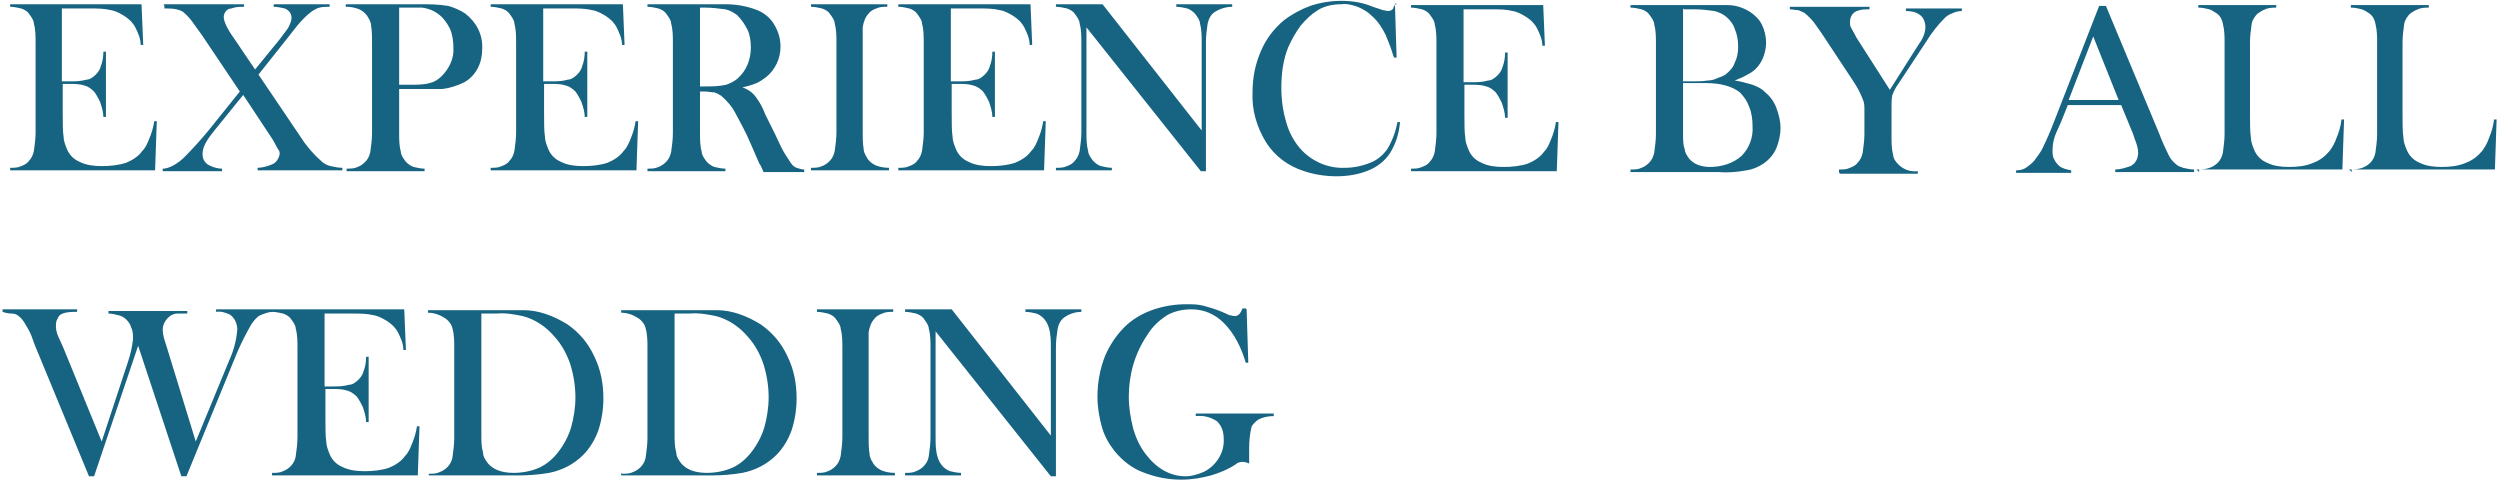 <?xml version="1.0" encoding="UTF-8"?>
<svg id="_レイヤー_1" data-name="レイヤー_1" xmlns="http://www.w3.org/2000/svg" version="1.1" viewBox="0 0 295 56.7">
  <!-- Generator: Adobe Illustrator 29.1.0, SVG Export Plug-In . SVG Version: 2.1.0 Build 142)  -->
  <defs>
    <style>
      .st0 {
        fill: #176382;
      }
    </style>
  </defs>
  <path id="_パス_8009" data-name="パス_8009" class="st0" d="M16.7.5l.2,4.8h-.3c0-.7-.3-1.4-.6-2-.3-.6-.7-1-1.3-1.4-.5-.3-1-.6-1.6-.7-.8-.2-1.6-.2-2.5-.2h-3.3v8.6h.9c.7,0,1.3,0,2-.2.4,0,.8-.3,1.1-.6.3-.3.5-.6.6-1,.2-.5.3-1.1.3-1.7h.3s0,7.7,0,7.7h-.3c0-.6-.2-1.2-.4-1.8-.2-.4-.4-.8-.7-1.2-.3-.3-.7-.6-1.1-.7-.6-.2-1.2-.2-1.8-.2h-.8v3.3c0,1.3,0,2.3.1,2.9,0,.5.2,1,.4,1.5.3.7.8,1.2,1.5,1.5.8.4,1.7.5,2.6.5,1,0,2-.1,2.9-.4.7-.3,1.4-.7,1.9-1.4.4-.4.6-.9.8-1.4.3-.7.5-1.4.6-2.1h.3s-.2,5.8-.2,5.8H1.2v-.3c.5,0,.9,0,1.3-.2.3-.1.7-.3.9-.6.3-.3.5-.7.6-1.2.1-.7.2-1.5.2-2.2V5c0-.7,0-1.5-.2-2.2,0-.4-.3-.8-.6-1.2-.2-.3-.6-.5-.9-.6-.4-.1-.9-.2-1.3-.2v-.3h15.5ZM19.3.5h9.5v.3c-.5,0-1,0-1.5.2-.5,0-.9.5-.9,1,0,.5.4,1.4,1.2,2.5l2.5,3.7,2.2-2.7c.6-.7,1.2-1.5,1.7-2.2.2-.4.4-.8.4-1.2,0-.5-.3-.9-.8-1.1-.4-.1-.9-.2-1.3-.2v-.3h6.6v.3c-.6,0-1.2,0-1.7.3-.6.3-1.5,1.1-2.5,2.4l-1.1,1.4-3.1,3.9,5,7.4c.7,1.1,1.5,2,2.4,2.8.3.3.7.5,1.1.6.5.1.9.2,1.4.2v.3h-10v-.3c.6,0,1.2-.2,1.7-.4.5-.2.8-.7.9-1.2,0-.2,0-.4-.2-.6-.2-.4-.4-.7-.6-1.1l-3.5-5.3-3.4,4.2c-.4.5-.8,1-1.1,1.6-.2.4-.3.8-.3,1.2,0,.5.2.9.6,1.2.5.3,1.1.5,1.7.5v.3h-7v-.3c.5,0,.9-.2,1.3-.4.5-.3.9-.6,1.2-.9,1-1,2-2.1,2.9-3.2l3.7-4.6-4.5-6.7-.8-1.1c-.4-.6-.8-1.1-1.4-1.6-.5-.3-1.1-.4-1.8-.4,0,0-.2,0-.4,0v-.3ZM47.1,10.5v5.2c0,.7,0,1.5.2,2.2,0,.4.3.8.6,1.2.3.3.6.5.9.6.4.1.9.2,1.3.2v.3h-9.2v-.3c.5,0,.9,0,1.3-.2.3-.1.6-.3.9-.6.3-.3.5-.7.6-1.2.1-.7.2-1.5.2-2.2V5c0-.6,0-1.3-.1-1.9,0-.4-.2-.8-.4-1.1-.2-.4-.6-.7-1-.9-.5-.2-1-.3-1.5-.3h-.1v-.3h8.7c1.1,0,2.2,0,3.4.2.7.2,1.4.5,2,.9,1.3,1,2.1,2.5,2,4.2,0,1.6-.7,3.1-2.1,3.9-.8.4-1.7.7-2.6.8-.3,0-1.1,0-2.4,0h-2.8ZM47.1,10h1.4c.7,0,1.5,0,2.2-.2.5-.1,1-.4,1.4-.8.9-.9,1.5-2.1,1.4-3.4,0-.7-.1-1.5-.4-2.2-.3-.6-.7-1.2-1.2-1.6-.6-.5-1.3-.8-2.1-.9-.2,0-.7,0-1.5,0h-1.2v9.1ZM73.5.5l.2,4.8h-.3c0-.7-.3-1.4-.6-2-.3-.6-.7-1-1.3-1.4-.5-.3-1-.6-1.6-.7-.8-.2-1.6-.2-2.5-.2h-3.3v8.6h.9c.7,0,1.3,0,2-.2.4,0,.8-.3,1.1-.6.3-.3.5-.6.6-1,.2-.5.3-1.1.3-1.7h.3s0,7.7,0,7.7h-.3c0-.6-.2-1.2-.4-1.8-.2-.4-.4-.8-.7-1.2-.3-.3-.7-.6-1.1-.7-.6-.2-1.2-.2-1.8-.2h-.8v3.3c0,1.3,0,2.3.1,2.9,0,.5.2,1,.4,1.5.3.7.8,1.2,1.5,1.5.8.4,1.7.5,2.6.5,1,0,2-.1,2.9-.4.7-.3,1.4-.7,1.9-1.4.4-.4.6-.9.8-1.4.3-.7.5-1.4.6-2.1h.3s-.2,5.8-.2,5.8h-17.2v-.3c.5,0,.9,0,1.3-.2.3-.1.7-.3.9-.6.3-.3.5-.7.6-1.2.1-.7.2-1.5.2-2.2V5c0-.7,0-1.5-.2-2.2,0-.4-.3-.8-.6-1.2-.2-.3-.6-.5-.9-.6-.4-.1-.9-.2-1.3-.2v-.3h15.5ZM82.6,10.6v5.1c0,.7,0,1.5.2,2.2,0,.4.3.8.6,1.2.3.3.6.5.9.6.4.1.9.2,1.3.2v.3h-9.2v-.3c.5,0,.9,0,1.3-.2.3-.1.6-.3.9-.6.3-.3.5-.7.6-1.2.1-.7.2-1.5.2-2.2V5c0-.7,0-1.5-.2-2.2,0-.4-.3-.8-.6-1.2-.2-.3-.6-.5-.9-.6-.4-.1-.9-.2-1.3-.2v-.3h6.9c1.2,0,1.9,0,2.3,0,1.2,0,2.4.2,3.5.6.9.3,1.7.9,2.2,1.7.5.8.8,1.7.8,2.7,0,1.4-.6,2.7-1.7,3.6-.4.3-.7.5-1.1.7-.5.2-1.1.4-1.7.5.5.2.9.4,1.3.8.2.2.4.5.6.8.2.3.5.8.8,1.6.9,1.8,1.5,3,1.9,3.9.3.6.7,1.2,1.1,1.8.2.3.4.5.7.6.3.1.6.2.9.2v.3h-4.8c-.2-.5-.4-.9-.5-1l-1-2.3c-.5-1.2-1.2-2.5-1.8-3.6-.4-.8-1-1.5-1.7-2.1-.3-.2-.5-.3-.8-.4-.4,0-.7-.1-1.1-.1h-.7ZM82.6,10.2h.5c.9,0,1.7,0,2.6-.2.5-.2,1-.4,1.4-.8,1-.9,1.5-2.2,1.5-3.6,0-.7-.1-1.5-.4-2.1-.3-.6-.7-1.2-1.2-1.7-.4-.3-.9-.6-1.4-.7-.8-.1-1.6-.2-2.4-.2h-.6v9.3ZM104.7.5v.3c-.5,0-.9,0-1.3.2-.3.1-.7.3-.9.6-.4.4-.6,1-.7,1.6,0,.6,0,1.2,0,1.8v10.6c0,.6,0,1.3.1,1.9,0,.4.2.8.4,1.1.2.4.6.7,1,.9.5.2,1,.3,1.6.3v.3h-9.2v-.3c.5,0,.9,0,1.3-.2.3-.1.6-.3.9-.6.3-.3.5-.7.6-1.2.1-.7.2-1.5.2-2.2V5c0-.7,0-1.5-.2-2.2,0-.4-.3-.8-.6-1.2-.2-.3-.6-.5-.9-.6-.4-.1-.9-.2-1.3-.2v-.3h9.2ZM121.6.5l.2,4.8h-.3c0-.7-.3-1.4-.6-2-.3-.6-.7-1-1.3-1.4-.5-.3-1-.6-1.6-.7-.8-.2-1.6-.2-2.5-.2h-3.3v8.6h.9c.7,0,1.3,0,2-.2.4,0,.8-.3,1.1-.6.3-.3.5-.6.6-1,.2-.5.3-1.1.3-1.7h.3s0,7.7,0,7.7h-.3c0-.6-.2-1.2-.4-1.8-.2-.4-.4-.8-.7-1.2-.3-.3-.7-.6-1.1-.7-.6-.2-1.2-.2-1.8-.2h-.8v3.3c0,1.3,0,2.3.1,2.9,0,.5.2,1,.4,1.5.3.7.8,1.2,1.5,1.5.8.4,1.7.5,2.6.5,1,0,2-.1,2.9-.4.7-.3,1.4-.7,1.9-1.4.4-.4.6-.9.8-1.4.3-.7.5-1.4.6-2.1h.3s-.2,5.8-.2,5.8h-17.2v-.3c.5,0,.9,0,1.3-.2.3-.1.7-.3.9-.6.3-.3.5-.7.6-1.2.1-.7.2-1.5.2-2.2V5c0-.7,0-1.5-.2-2.2,0-.4-.3-.8-.6-1.2-.2-.3-.6-.5-.9-.6-.4-.1-.9-.2-1.3-.2v-.3h15.5ZM128.2,3.1v12.5c0,.7,0,1.5.2,2.2,0,.4.3.8.6,1.2.3.3.6.5.9.6.4.1.9.2,1.3.2v.3h-6.6v-.3c.5,0,.9,0,1.3-.2.3-.1.7-.3.9-.6.3-.3.5-.7.6-1.2.1-.7.2-1.5.2-2.2V5c0-.7,0-1.5-.2-2.2,0-.4-.3-.8-.6-1.2-.2-.3-.6-.5-.9-.6-.4-.1-.9-.2-1.3-.2v-.3h5.5l11.7,14.9V5c0-.7,0-1.5-.2-2.2,0-.4-.3-.8-.6-1.2-.3-.3-.6-.5-.9-.6-.4-.1-.9-.2-1.3-.2v-.3h6.6v.3c-.8,0-1.7.3-2.3.8-.3.3-.5.7-.6,1.2-.1.7-.2,1.4-.2,2.2v15.2h-.6l-13.6-17.1ZM164.6.4l.2,6.4h-.3c-.1-.3-.2-.5-.2-.6-.3-.9-.6-1.6-.8-2.1-.4-.8-.9-1.6-1.6-2.2-.5-.5-1-.8-1.7-1.1-.6-.2-1.3-.4-1.9-.3-1,0-2,.2-2.8.7-.8.5-1.4,1.1-2,1.8-.6.8-1.1,1.7-1.5,2.6-.6,1.5-.8,3.1-.8,4.8,0,1.4.2,2.8.6,4.1.3,1.1.9,2.2,1.6,3,1.3,1.5,3.3,2.4,5.3,2.3,1,0,2-.2,3-.6.8-.3,1.5-.9,2-1.6.6-1,1-2.1,1.2-3.2h.3c-.1,1.3-.5,2.6-1.2,3.7-.6.9-1.5,1.6-2.5,2-1.2.5-2.5.7-3.8.7-1.3,0-2.6-.2-3.8-.6-1.9-.6-3.5-1.8-4.5-3.4-1.1-1.8-1.7-3.8-1.6-5.9,0-1.7.3-3.3,1-4.9.6-1.4,1.5-2.6,2.7-3.6.9-.7,2-1.3,3.1-1.7,1.2-.4,2.4-.6,3.7-.6,1.3,0,2.5.2,3.7.7l1.2.4c.2,0,.4.1.6.1.2,0,.5-.1.6-.3,0-.2.2-.3.2-.5h.3ZM0,36.5h9.1v.3c-.6,0-1.2,0-1.7.2-.3.1-.5.3-.6.6-.2.3-.2.6-.2.9,0,.6.2,1.1.5,1.7l.4.9,4.5,11,3.1-9.4c.3-.9.5-1.8.6-2.7,0-.4,0-.9-.2-1.3-.1-.4-.3-.7-.6-1-.2-.2-.5-.4-.9-.5-.4-.1-.8-.2-1.2-.2v-.3h9.3v.3c-.4,0-.8,0-1.2,0-.3,0-.5.1-.7.2-.3.2-.5.4-.7.7-.2.3-.3.7-.3,1,0,.6.2,1.2.4,1.8l3.5,11.4,4-9.7c.5-1.1.8-2.3.9-3.5,0-.7-.3-1.4-.9-1.8-.5-.2-1-.4-1.6-.3v-.3h6.7v.3c-.5,0-1,.2-1.5.4-.4.2-.7.6-1,1-.7,1.2-1.3,2.4-1.8,3.6l-5.9,14.4h-.6l-5.1-15.4-5.2,15.4h-.6l-6.4-15.5-.4-1.1c-.2-.5-.5-1-.8-1.5-.2-.3-.4-.6-.7-.8-.2-.2-.5-.3-.8-.3-.4,0-.8-.1-1.1-.2v-.3ZM47.7,36.5l.2,4.8h-.3c0-.7-.3-1.4-.6-2-.3-.6-.7-1-1.3-1.4-.5-.3-1-.6-1.6-.7-.8-.2-1.6-.2-2.5-.2h-3.3v8.6h.9c.7,0,1.3,0,2-.2.4,0,.8-.3,1.1-.6.3-.3.5-.6.6-1,.2-.5.3-1.1.3-1.7h.3s0,7.7,0,7.7h-.3c0-.6-.2-1.2-.4-1.8-.2-.4-.4-.8-.7-1.2-.3-.3-.7-.6-1.1-.7-.6-.2-1.2-.2-1.8-.2h-.8v3.3c0,1.3,0,2.3.1,2.9,0,.5.2,1,.4,1.5.3.7.8,1.2,1.5,1.5.8.4,1.7.5,2.6.5,1,0,2-.1,2.9-.4.7-.3,1.4-.7,1.9-1.4.4-.4.6-.9.8-1.4.3-.7.5-1.4.6-2.1h.3s-.2,5.8-.2,5.8h-17.2v-.3c.5,0,.9,0,1.3-.2.8-.3,1.4-1,1.5-1.8.1-.7.2-1.5.2-2.2v-10.6c0-.7,0-1.5-.2-2.2,0-.4-.3-.8-.6-1.2-.2-.3-.6-.5-.9-.6-.4-.1-.9-.2-1.3-.2v-.3h15.5ZM50.6,55.9c.5,0,.9,0,1.3-.2.8-.3,1.4-1,1.5-1.8.1-.7.2-1.5.2-2.2v-10.6c0-.8,0-1.6-.2-2.3-.1-.5-.4-.9-.8-1.2-.6-.4-1.3-.7-2.1-.7v-.3h7.9c1.8,0,2.9,0,3.4,0,1.8,0,3.6.7,5.2,1.7,1.4,1,2.4,2.2,3.1,3.7.8,1.6,1.1,3.3,1.1,5,0,1.3-.2,2.6-.6,3.8-.4,1.1-1,2.1-1.8,2.9-1.1,1.1-2.5,1.8-4,2.1-1.2.2-2.4.3-3.6.3h-10.6v-.3ZM56.8,37v14.3c0,.7,0,1.4.2,2.1,0,.5.3.9.6,1.3.6.7,1.6,1.1,3,1.1,1,0,2.1-.2,3-.6.9-.4,1.7-1.1,2.3-1.9.7-.9,1.2-1.9,1.5-2.9.3-1.1.5-2.3.5-3.5,0-1.3-.2-2.6-.6-3.9-.4-1.2-1-2.3-1.8-3.2-1-1.2-2.3-2.1-3.8-2.5-1-.2-2-.4-3.1-.3h-1.7ZM73.4,55.9c.5,0,.9,0,1.3-.2.8-.3,1.4-1,1.5-1.8.1-.7.2-1.5.2-2.2v-10.6c0-.8,0-1.6-.2-2.3-.1-.5-.4-.9-.8-1.2-.6-.4-1.3-.7-2.1-.7v-.3h7.9c1.8,0,2.9,0,3.4,0,1.8,0,3.6.7,5.2,1.7,1.4,1,2.4,2.2,3.1,3.7.8,1.6,1.1,3.3,1.1,5,0,1.3-.2,2.6-.6,3.8-.4,1.1-1,2.1-1.8,2.9-1.1,1.1-2.5,1.8-4,2.1-1.2.2-2.4.3-3.6.3h-10.7v-.3ZM79.6,37v14.3c0,.7,0,1.4.2,2.1,0,.5.3.9.6,1.3.6.7,1.6,1.1,3,1.1,1,0,2.1-.2,3-.6.9-.4,1.7-1.1,2.3-1.9.7-.9,1.2-1.9,1.5-2.9.3-1.1.5-2.3.5-3.5,0-1.3-.2-2.6-.6-3.9-.4-1.2-1-2.3-1.8-3.2-1-1.2-2.3-2.1-3.8-2.5-1-.2-2-.4-3.1-.3h-1.7ZM105.4,36.5v.3c-.5,0-.9,0-1.3.2-.3.1-.7.3-.9.6-.4.4-.6,1-.7,1.6,0,.6,0,1.2,0,1.8v10.6c0,.6,0,1.3.1,1.9,0,.4.2.8.4,1.1.2.4.6.7,1,.9.5.2,1,.3,1.6.3v.3h-9.2v-.3c.5,0,.9,0,1.3-.2.3-.1.6-.3.9-.6.3-.3.5-.7.6-1.2.1-.7.2-1.5.2-2.2v-10.6c0-.7,0-1.5-.2-2.2,0-.4-.3-.8-.6-1.2-.2-.3-.6-.5-.9-.6-.4-.1-.9-.2-1.3-.2v-.3h9.2ZM110.4,39.1v12.5c0,.7,0,1.5.2,2.2.2.8.7,1.5,1.5,1.8.4.1.9.2,1.3.2v.3h-6.6v-.3c.5,0,.9,0,1.3-.2.8-.3,1.4-1,1.5-1.8.1-.7.2-1.5.2-2.2v-10.6c0-.7,0-1.5-.2-2.2,0-.4-.3-.8-.6-1.2-.2-.3-.6-.5-.9-.6-.4-.1-.9-.2-1.3-.2v-.3h5.5l11.7,14.9v-10.4c0-.7,0-1.5-.2-2.2-.2-.8-.7-1.5-1.5-1.8-.4-.1-.9-.2-1.3-.2v-.3h6.6v.3c-.8,0-1.6.3-2.2.8-.3.3-.5.7-.6,1.2-.1.7-.2,1.4-.2,2.2v15.2h-.6l-13.6-17.1ZM147.1,36.5l.2,6.3h-.3c-.5-1.7-1.3-3.4-2.6-4.7-1-1-2.3-1.6-3.8-1.6-1,0-2,.2-2.9.7-.9.6-1.7,1.3-2.3,2.3-1.5,2.2-2.2,4.7-2.2,7.3,0,1.3.2,2.5.5,3.7.3,1.1.8,2.2,1.5,3.1,1.3,1.7,2.9,2.6,4.7,2.6.7,0,1.4-.2,2.1-.5,1.5-.7,2.5-2.3,2.4-3.9,0-.8-.2-1.5-.8-2.1-.8-.5-1.6-.7-2.5-.6v-.3h9.2v.3c-.6,0-1.2.1-1.8.4-.3.2-.6.5-.8.8-.2.8-.3,1.7-.3,2.5,0,.3,0,.9,0,1.6v.3c-.2-.1-.5-.2-.8-.2-.3,0-.6.1-.8.3-.9.6-1.9,1-2.9,1.3-1.1.3-2.3.5-3.5.5-1.6,0-3.1-.3-4.6-.9-1.3-.5-2.4-1.4-3.3-2.5-.7-.9-1.2-1.8-1.5-2.9-.3-1.1-.5-2.3-.5-3.5,0-1.6.3-3.3.9-4.8.6-1.4,1.5-2.7,2.6-3.7.9-.8,2-1.4,3.2-1.8,1.2-.4,2.5-.6,3.8-.6.7,0,1.4,0,2.1.2.7.2,1.4.4,2.1.7l.9.4c.2,0,.4.1.6.1.4,0,.7-.3.9-.9h.4Z"/>
  <path id="_パス_8008" data-name="パス_8008" class="st0" d="M192.4,20.3v-.3c.5,0,.9,0,1.3-.2.3-.1.6-.3.9-.6.3-.3.5-.7.6-1.2.1-.7.2-1.5.2-2.2V5.1c0-.7,0-1.5-.2-2.2,0-.4-.3-.8-.6-1.2-.2-.3-.6-.5-.9-.6-.4-.1-.9-.2-1.3-.2v-.3h9.5c1,0,1.6,0,1.9,0,1,0,1.9.3,2.7.8.6.4,1.1.9,1.4,1.5.3.6.5,1.4.5,2.1,0,1.1-.4,2.3-1.2,3.1-.3.3-.6.5-1,.7-.5.3-1,.5-1.5.7.7.1,1.4.3,2.1.5.5.2,1,.4,1.4.8.6.5,1.1,1.1,1.4,1.9.3.8.5,1.6.5,2.4,0,.8-.2,1.7-.5,2.4-.3.7-.8,1.3-1.5,1.8-.6.4-1.3.7-2,.8-1.1.2-2.2.3-3.3.2h-10.5ZM198.6,1v8.6h1.2c.6,0,1.1,0,1.7-.1.4,0,.8-.1,1.2-.3.3-.1.6-.2.9-.4.5-.4.9-.8,1.1-1.4.3-.6.4-1.2.4-1.9,0-.7-.1-1.4-.4-2.1-.2-.6-.6-1.1-1.1-1.5-.4-.3-.9-.5-1.3-.6-.8-.1-1.5-.2-2.3-.2h-1.3ZM198.6,10v5.9c0,.6,0,1.2.2,1.7,0,.4.3.8.5,1.1.5.6,1.3,1,2.5,1,1.3,0,2.7-.4,3.7-1.3.9-.9,1.4-2.2,1.3-3.5,0-.8-.1-1.6-.4-2.3-.2-.6-.6-1.2-1.1-1.7-.9-.7-2.2-1.1-4.1-1.1h-2.6ZM217,20.3v-.3c.5,0,.9,0,1.3-.2.3-.1.7-.3.9-.6.3-.3.5-.7.6-1.2.1-.7.2-1.5.2-2.2v-2.8c0-.5,0-.9-.2-1.3-.3-.8-.7-1.5-1.1-2.1l-3.7-5.6-.7-1c-.4-.6-.9-1.1-1.4-1.5-.2-.1-.5-.2-.7-.3-.3,0-.7-.1-1-.1v-.3h9.4v.3c-.5,0-1,0-1.5.2-.5.2-.8.7-.8,1.3,0,.3,0,.5.2.8.2.4.4.7.6,1.1l3.9,6.1,3.3-5.2.4-.6c.3-.5.5-1.1.5-1.6,0-.5-.2-1.1-.6-1.4-.5-.4-1.1-.5-1.7-.5v-.3h6.6v.3c-.4,0-.8.1-1.2.3-.3.1-.6.3-.8.5-.8.8-1.6,1.8-2.2,2.8l-3.3,5c-.3.4-.5.8-.7,1.3-.1.5-.1.9-.1,1.4v3.5c0,.7,0,1.5.2,2.2,0,.4.3.8.6,1.1.6.6,1.4.9,2.3.8v.3h-9.2ZM259.1,20.3h-9.5v-.3c.6,0,1.2-.2,1.8-.4.6-.3.9-.9.9-1.6,0-.5-.2-1.1-.4-1.6l-.2-.6-1.4-3.4h-6.3l-.8,2-.4.9c-.4.8-.6,1.6-.6,2.5,0,.3,0,.7.2,1,.1.3.4.6.6.8.4.3.9.4,1.4.5v.3h-6.5v-.3c.5,0,.9-.1,1.3-.4.4-.3.8-.6,1.1-1.1.4-.5.7-1,.9-1.5.3-.6.7-1.5,1.2-2.8l5.3-13.6h.8l6.3,15.1c.3.8.7,1.7,1.1,2.5.2.4.5.8.9,1.1.2.2.5.3.8.4.4.1.9.2,1.3.2v.3ZM250,11.8l-3-7.5-2.9,7.5h5.9ZM259.5,20.3v-.3c.8,0,1.6-.2,2.2-.8.3-.3.5-.7.6-1.2.1-.7.2-1.5.2-2.2V5.1c0-.8,0-1.5-.2-2.3-.1-.5-.3-.9-.7-1.2-.3-.2-.6-.4-.9-.5-.4-.1-.8-.2-1.3-.2v-.3h9.2v.3c-.4,0-.9,0-1.3.2-.3.1-.6.3-.9.5-.3.3-.6.7-.7,1.2-.1.7-.2,1.5-.2,2.2v8.3c0,1.3,0,2.2.1,2.9,0,.5.2,1,.4,1.5.3.7.8,1.2,1.5,1.5.8.4,1.7.5,2.6.5,1,0,2-.1,2.9-.5.8-.3,1.4-.8,1.9-1.4.3-.4.6-.9.8-1.5.3-.7.5-1.4.6-2.2h.3s-.2,5.9-.2,5.9h-17.2ZM277.5,20.3v-.3c.8,0,1.6-.2,2.2-.8.3-.3.5-.7.6-1.2.1-.7.2-1.5.2-2.2V5.1c0-.8,0-1.5-.2-2.3-.1-.5-.3-.9-.7-1.2-.3-.2-.6-.4-.9-.5-.4-.1-.8-.2-1.3-.2v-.3h9.2v.3c-.4,0-.9,0-1.3.2-.3.1-.6.3-.9.5-.3.3-.6.7-.7,1.2-.1.7-.2,1.5-.2,2.2v8.3c0,1.3,0,2.2.1,2.9,0,.5.2,1,.4,1.5.3.7.8,1.2,1.5,1.5.8.4,1.7.5,2.6.5,1,0,2-.1,2.9-.5.8-.3,1.4-.8,1.9-1.4.3-.4.6-.9.8-1.5.3-.7.5-1.4.6-2.2h.3s-.2,5.9-.2,5.9h-17.2Z"/>
  <path class="st0" d="M182.1.6l.2,4.8h-.3c0-.7-.3-1.4-.6-2-.3-.6-.7-1-1.3-1.4-.5-.3-1-.6-1.6-.7-.8-.2-1.6-.2-2.5-.2h-3.3v8.6h.9c.7,0,1.3,0,2-.2.4,0,.8-.3,1.1-.6.3-.3.5-.6.6-1,.2-.5.3-1.1.3-1.7h.3s0,7.7,0,7.7h-.3c0-.6-.2-1.2-.4-1.8-.2-.4-.4-.8-.7-1.2-.3-.3-.7-.6-1.1-.7-.6-.2-1.2-.2-1.8-.2h-.8v3.3c0,1.3,0,2.3.1,2.9,0,.5.2,1,.4,1.5.3.7.8,1.2,1.5,1.5.8.4,1.7.5,2.6.5,1,0,2-.1,2.9-.4.7-.3,1.4-.7,1.9-1.4.4-.4.6-.9.8-1.4.3-.7.5-1.4.6-2.1h.3s-.2,5.8-.2,5.8h-17.2v-.3c.5,0,.9,0,1.3-.2.3-.1.7-.3.9-.6.3-.3.5-.7.6-1.2.1-.7.2-1.5.2-2.2V5.1c0-.7,0-1.5-.2-2.2,0-.4-.3-.8-.6-1.2-.2-.3-.6-.5-.9-.6-.4-.1-.9-.2-1.3-.2v-.3h15.5Z"/>
</svg>